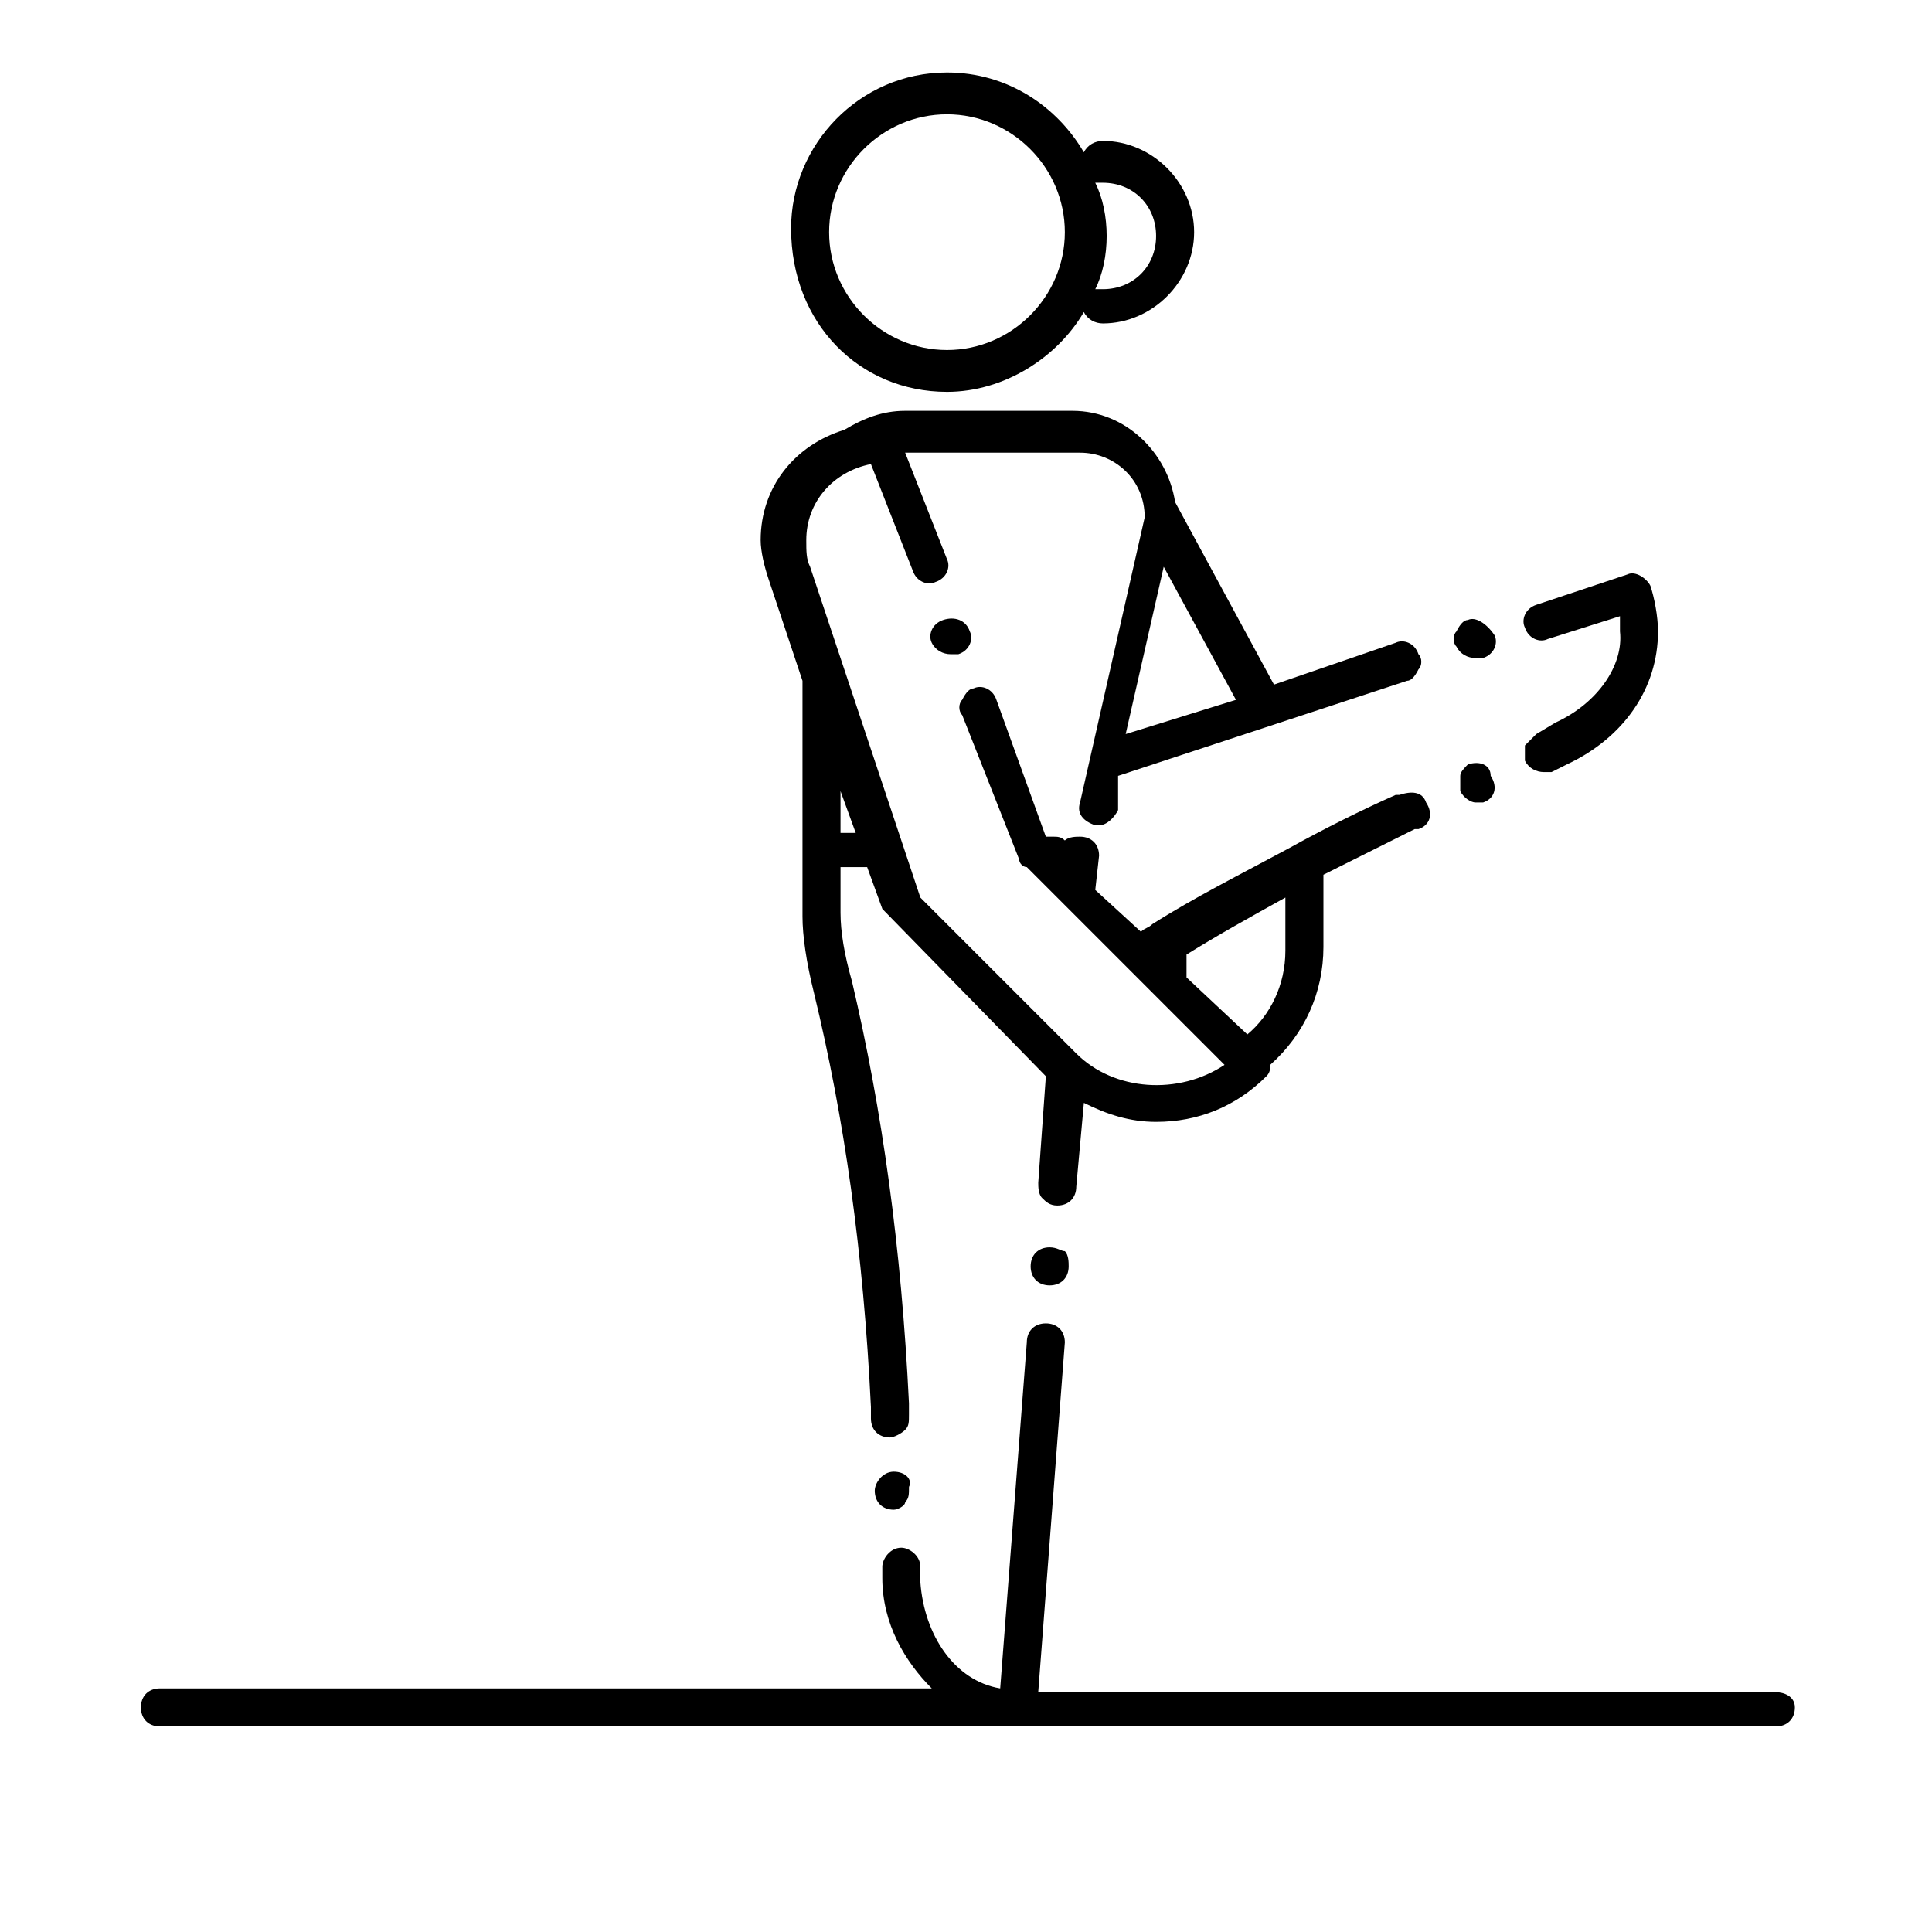 <?xml version="1.0" encoding="UTF-8"?>
<!-- Uploaded to: ICON Repo, www.svgrepo.com, Generator: ICON Repo Mixer Tools -->
<svg fill="#000000" width="800px" height="800px" version="1.1" viewBox="144 144 512 512" xmlns="http://www.w3.org/2000/svg">
 <g>
  <path d="m614.62 592.45h-195.48l7.055-92.699c0-3.023-2.016-5.039-5.039-5.039-3.023 0-5.039 2.016-5.039 5.039l-7.055 91.691c-12.09-2.016-20.152-14.105-21.16-28.215v-4.031c0-3.023-3.023-5.039-5.039-5.039-3.023 0-5.039 3.023-5.039 5.039v3.023c0 12.09 6.047 22.168 13.098 29.223h-204.54c-3.023 0-5.039 2.016-5.039 5.039s2.016 5.039 5.039 5.039h428.24c3.023 0 5.039-2.016 5.039-5.039s-3.023-4.031-5.039-4.031z"/>
  <path d="m394.96 247.85c15.113 0 29.223-9.07 36.273-21.16 1.008 2.016 3.023 3.023 5.039 3.023 13.098 0 24.184-11.082 24.184-24.184 0-13.098-11.082-24.184-24.184-24.184-2.016 0-4.031 1.008-5.039 3.023-7.055-12.09-20.152-21.16-36.273-21.16-23.176 0-41.312 19.145-41.312 41.312 0 25.191 18.137 43.328 41.312 43.328zm41.312-55.418c8.062 0 14.105 6.047 14.105 14.105 0 8.062-6.047 14.105-14.105 14.105h-2.016c2.016-4.031 3.023-9.07 3.023-14.105 0-5.039-1.008-10.078-3.023-14.105h2.016zm-41.312-18.137c17.129 0 31.234 14.105 31.234 31.234s-14.105 31.234-31.234 31.234c-17.129 0-31.234-14.105-31.234-31.234-0.004-17.129 14.105-31.234 31.234-31.234z"/>
  <path d="m422.17 474.56c-3.023 0-5.039 2.016-5.039 5.039 0 3.023 2.016 5.039 5.039 5.039 3.023 0 5.039-2.016 5.039-5.039 0-1.008 0-3.023-1.008-4.031-1.012 0-2.019-1.008-4.031-1.008z"/>
  <path d="m380.86 534.01c-3.023 0-5.039 3.023-5.039 5.039 0 3.023 2.016 5.039 5.039 5.039 1.008 0 3.023-1.008 3.023-2.016 1.008-1.008 1.008-2.016 1.008-4.031 1.004-2.016-1.012-4.031-4.031-4.031z"/>
  <path d="m347.6 297.22 9.07 27.207v62.469c0 5.039 1.008 12.09 3.023 20.152 8.062 33.25 13.098 68.52 15.113 109.83v3.023c0 3.023 2.016 5.039 5.039 5.039 1.008 0 3.023-1.008 4.031-2.016 1.008-1.008 1.008-2.016 1.008-4.031v-3.023c-2.016-41.312-7.055-77.586-15.113-111.85-2.016-7.055-3.023-13.098-3.023-18.137v-12.09h7.055l4.031 11.082 43.328 44.336-2.016 28.215c0 1.008 0 3.023 1.008 4.031 1.008 1.008 2.016 2.016 4.031 2.016 3.023 0 5.039-2.016 5.039-5.039l2.016-22.168c6.047 3.023 12.09 5.039 19.145 5.039 11.082 0 21.16-4.031 29.223-12.09 1.008-1.008 1.008-2.016 1.008-3.023 9.07-8.062 14.105-19.145 14.105-31.234v-19.145c8.062-4.031 16.121-8.062 24.184-12.09h1.008c3.023-1.008 4.031-4.031 2.016-7.055-1.008-3.023-4.031-3.023-7.055-2.016h-1.008c-9.07 4.031-19.145 9.07-28.215 14.105-13.098 7.055-25.191 13.098-36.273 20.152-1.008 1.008-2.016 1.008-3.023 2.016l-12.098-11.086 1.008-9.07c0-3.023-2.016-5.039-5.039-5.039-1.008 0-3.023 0-4.031 1.008-1.008-1.008-2.016-1.008-3.023-1.008h-2.016l-13.098-36.273c-1.008-3.023-4.031-4.031-6.047-3.023-1.008 0-2.016 1.008-3.023 3.023-1.008 1.008-1.008 3.023 0 4.031l15.113 38.289c0 1.008 1.008 2.016 2.016 2.016l52.398 52.398c-12.09 8.062-29.223 7.055-39.297-3.023l-41.312-41.312-29.223-87.664c-1.008-2.016-1.008-4.031-1.008-7.055 0-10.078 7.055-18.137 17.129-20.152l11.082 28.215c1.008 3.023 4.031 4.031 6.047 3.023 3.023-1.008 4.031-4.031 3.023-6.047l-11.082-28.215h2.016 44.336c9.07 0 17.129 7.055 17.129 17.129l-17.129 75.57c-1.008 3.023 1.008 5.039 4.031 6.047h1.008c2.016 0 4.031-2.016 5.039-4.031v-9.066l76.578-25.191c1.008 0 2.016-1.008 3.023-3.023 1.008-1.008 1.008-3.023 0-4.031-1.008-3.023-4.031-4.031-6.047-3.023l-32.242 11.082-26.199-48.367c-2.016-13.098-13.098-24.184-27.207-24.184h-44.336c-6.047 0-11.082 2.016-16.121 5.039-13.098 4.031-22.168 15.113-22.168 29.223 0 3.027 1.008 7.059 2.016 10.082zm110.84 105.8v-6.047c8.062-5.039 17.129-10.078 26.199-15.113v14.105c0 9.07-4.031 17.129-10.078 22.168zm-91.695-38.289v-11.082l4.031 11.082zm75.574-26.195 10.078-44.336 19.145 35.266z"/>
  <path d="m393.95 308.3c-3.023 1.008-4.031 4.031-3.023 6.047 1.008 2.016 3.023 3.023 5.039 3.023h2.016c3.023-1.008 4.031-4.031 3.023-6.047-1.008-3.023-4.031-4.031-7.055-3.023z"/>
  <path d="m533 346.59c-1.008 1.008-2.016 2.016-2.016 3.023v4.031c1.008 2.016 3.023 3.023 4.031 3.023h2.016c3.023-1.008 4.031-4.031 2.016-7.055 0-3.023-3.023-4.031-6.047-3.023z"/>
  <path d="m533 308.3c-1.008 0-2.016 1.008-3.023 3.023-1.008 1.008-1.008 3.023 0 4.031 1.008 2.016 3.023 3.023 5.039 3.023h2.016c3.023-1.008 4.031-4.031 3.023-6.047-2.016-3.023-5.039-5.039-7.055-4.031z"/>
  <path d="m556.18 335.51-5.039 3.023c-1.008 1.008-2.016 2.016-3.023 3.023v4.031c1.008 2.016 3.023 3.023 5.039 3.023h2.016l4.031-2.016c15.113-7.055 24.184-20.152 24.184-35.266 0-4.031-1.008-9.07-2.016-12.09-1.008-2.016-4.031-4.031-6.047-3.023l-24.184 8.062c-3.023 1.008-4.031 4.031-3.023 6.047 1.008 3.023 4.031 4.031 6.047 3.023l19.145-6.047v4.031c1.008 9.062-6.047 19.137-17.129 24.176z"/>
 </g>
</svg>